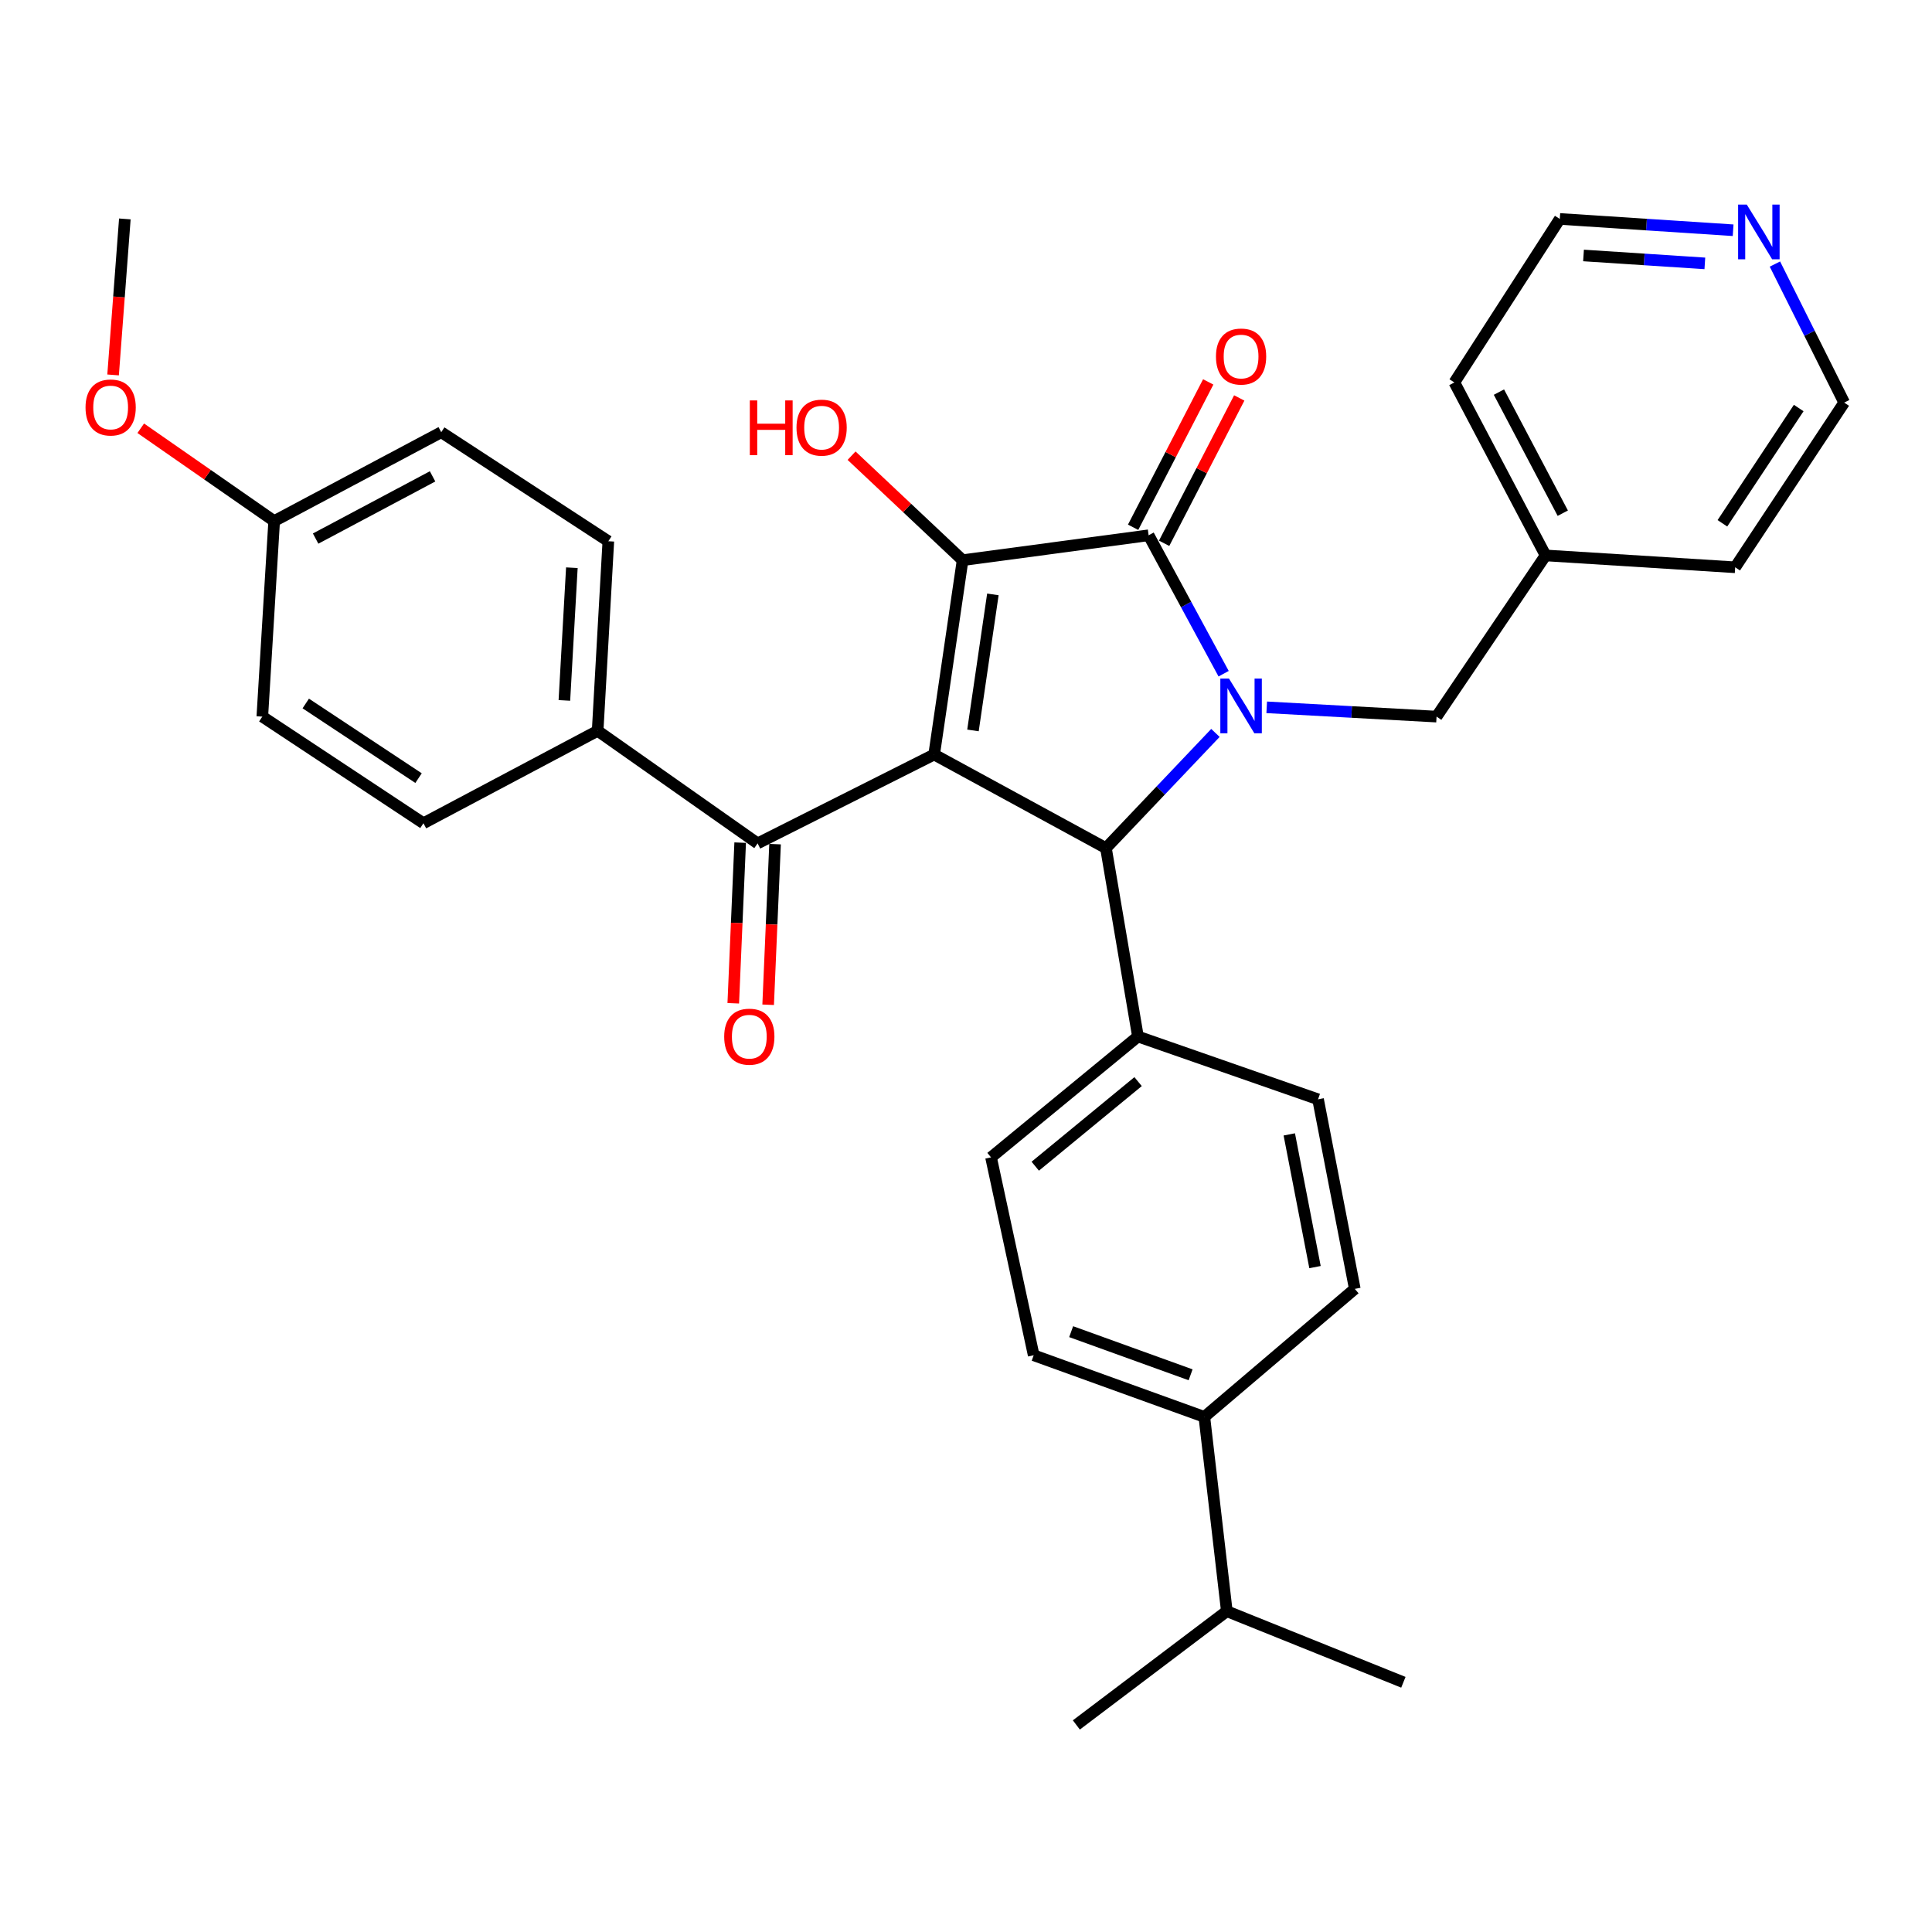 <?xml version='1.0' encoding='iso-8859-1'?>
<svg version='1.1' baseProfile='full'
              xmlns='http://www.w3.org/2000/svg'
                      xmlns:rdkit='http://www.rdkit.org/xml'
                      xmlns:xlink='http://www.w3.org/1999/xlink'
                  xml:space='preserve'
width='1000px' height='1000px' viewBox='0 0 1000 1000'>
<!-- END OF HEADER -->
<rect style='opacity:1.0;fill:#FFFFFF;stroke:none' width='1000' height='1000' x='0' y='0'> </rect>
<path class='bond-1' d='M 483.516,390.538 L 498.237,289.954' style='fill:none;fill-rule:evenodd;stroke:#000000;stroke-width:6px;stroke-linecap:butt;stroke-linejoin:miter;stroke-opacity:1' />
<path class='bond-1' d='M 503.608,378.068 L 513.912,307.659' style='fill:none;fill-rule:evenodd;stroke:#000000;stroke-width:6px;stroke-linecap:butt;stroke-linejoin:miter;stroke-opacity:1' />
<path class='bond-3' d='M 483.516,390.538 L 572.442,438.988' style='fill:none;fill-rule:evenodd;stroke:#000000;stroke-width:6px;stroke-linecap:butt;stroke-linejoin:miter;stroke-opacity:1' />
<path class='bond-4' d='M 483.516,390.538 L 392.14,436.537' style='fill:none;fill-rule:evenodd;stroke:#000000;stroke-width:6px;stroke-linecap:butt;stroke-linejoin:miter;stroke-opacity:1' />
<path class='bond-0' d='M 629.102,379.359 L 600.772,409.173' style='fill:none;fill-rule:evenodd;stroke:#0000FF;stroke-width:6px;stroke-linecap:butt;stroke-linejoin:miter;stroke-opacity:1' />
<path class='bond-0' d='M 600.772,409.173 L 572.442,438.988' style='fill:none;fill-rule:evenodd;stroke:#000000;stroke-width:6px;stroke-linecap:butt;stroke-linejoin:miter;stroke-opacity:1' />
<path class='bond-5' d='M 655.653,366.11 L 699.605,368.514' style='fill:none;fill-rule:evenodd;stroke:#0000FF;stroke-width:6px;stroke-linecap:butt;stroke-linejoin:miter;stroke-opacity:1' />
<path class='bond-5' d='M 699.605,368.514 L 743.557,370.917' style='fill:none;fill-rule:evenodd;stroke:#000000;stroke-width:6px;stroke-linecap:butt;stroke-linejoin:miter;stroke-opacity:1' />
<path class='bond-32' d='M 633.347,348.713 L 613.935,312.887' style='fill:none;fill-rule:evenodd;stroke:#0000FF;stroke-width:6px;stroke-linecap:butt;stroke-linejoin:miter;stroke-opacity:1' />
<path class='bond-32' d='M 613.935,312.887 L 594.523,277.061' style='fill:none;fill-rule:evenodd;stroke:#000000;stroke-width:6px;stroke-linecap:butt;stroke-linejoin:miter;stroke-opacity:1' />
<path class='bond-2' d='M 498.237,289.954 L 594.523,277.061' style='fill:none;fill-rule:evenodd;stroke:#000000;stroke-width:6px;stroke-linecap:butt;stroke-linejoin:miter;stroke-opacity:1' />
<path class='bond-11' d='M 498.237,289.954 L 469.504,262.906' style='fill:none;fill-rule:evenodd;stroke:#000000;stroke-width:6px;stroke-linecap:butt;stroke-linejoin:miter;stroke-opacity:1' />
<path class='bond-11' d='M 469.504,262.906 L 440.771,235.858' style='fill:none;fill-rule:evenodd;stroke:#FF0000;stroke-width:6px;stroke-linecap:butt;stroke-linejoin:miter;stroke-opacity:1' />
<path class='bond-7' d='M 602.551,281.21 L 621.993,243.592' style='fill:none;fill-rule:evenodd;stroke:#000000;stroke-width:6px;stroke-linecap:butt;stroke-linejoin:miter;stroke-opacity:1' />
<path class='bond-7' d='M 621.993,243.592 L 641.434,205.975' style='fill:none;fill-rule:evenodd;stroke:#FF0000;stroke-width:6px;stroke-linecap:butt;stroke-linejoin:miter;stroke-opacity:1' />
<path class='bond-7' d='M 586.495,272.912 L 605.936,235.294' style='fill:none;fill-rule:evenodd;stroke:#000000;stroke-width:6px;stroke-linecap:butt;stroke-linejoin:miter;stroke-opacity:1' />
<path class='bond-7' d='M 605.936,235.294 L 625.377,197.676' style='fill:none;fill-rule:evenodd;stroke:#FF0000;stroke-width:6px;stroke-linecap:butt;stroke-linejoin:miter;stroke-opacity:1' />
<path class='bond-6' d='M 572.442,438.988 L 589,536.499' style='fill:none;fill-rule:evenodd;stroke:#000000;stroke-width:6px;stroke-linecap:butt;stroke-linejoin:miter;stroke-opacity:1' />
<path class='bond-8' d='M 392.14,436.537 L 309.339,378.268' style='fill:none;fill-rule:evenodd;stroke:#000000;stroke-width:6px;stroke-linecap:butt;stroke-linejoin:miter;stroke-opacity:1' />
<path class='bond-9' d='M 383.111,436.149 L 381.324,477.719' style='fill:none;fill-rule:evenodd;stroke:#000000;stroke-width:6px;stroke-linecap:butt;stroke-linejoin:miter;stroke-opacity:1' />
<path class='bond-9' d='M 381.324,477.719 L 379.536,519.29' style='fill:none;fill-rule:evenodd;stroke:#FF0000;stroke-width:6px;stroke-linecap:butt;stroke-linejoin:miter;stroke-opacity:1' />
<path class='bond-9' d='M 401.169,436.926 L 399.381,478.496' style='fill:none;fill-rule:evenodd;stroke:#000000;stroke-width:6px;stroke-linecap:butt;stroke-linejoin:miter;stroke-opacity:1' />
<path class='bond-9' d='M 399.381,478.496 L 397.594,520.066' style='fill:none;fill-rule:evenodd;stroke:#FF0000;stroke-width:6px;stroke-linecap:butt;stroke-linejoin:miter;stroke-opacity:1' />
<path class='bond-21' d='M 743.557,370.917 L 799.989,287.484' style='fill:none;fill-rule:evenodd;stroke:#000000;stroke-width:6px;stroke-linecap:butt;stroke-linejoin:miter;stroke-opacity:1' />
<path class='bond-13' d='M 589,536.499 L 682.224,569.003' style='fill:none;fill-rule:evenodd;stroke:#000000;stroke-width:6px;stroke-linecap:butt;stroke-linejoin:miter;stroke-opacity:1' />
<path class='bond-14' d='M 589,536.499 L 512.957,599.047' style='fill:none;fill-rule:evenodd;stroke:#000000;stroke-width:6px;stroke-linecap:butt;stroke-linejoin:miter;stroke-opacity:1' />
<path class='bond-14' d='M 589.075,559.84 L 535.845,603.624' style='fill:none;fill-rule:evenodd;stroke:#000000;stroke-width:6px;stroke-linecap:butt;stroke-linejoin:miter;stroke-opacity:1' />
<path class='bond-17' d='M 309.339,378.268 L 314.871,280.143' style='fill:none;fill-rule:evenodd;stroke:#000000;stroke-width:6px;stroke-linecap:butt;stroke-linejoin:miter;stroke-opacity:1' />
<path class='bond-17' d='M 292.123,362.531 L 295.996,293.845' style='fill:none;fill-rule:evenodd;stroke:#000000;stroke-width:6px;stroke-linecap:butt;stroke-linejoin:miter;stroke-opacity:1' />
<path class='bond-18' d='M 309.339,378.268 L 219.177,426.105' style='fill:none;fill-rule:evenodd;stroke:#000000;stroke-width:6px;stroke-linecap:butt;stroke-linejoin:miter;stroke-opacity:1' />
<path class='bond-10' d='M 623.362,733.38 L 535.038,701.478' style='fill:none;fill-rule:evenodd;stroke:#000000;stroke-width:6px;stroke-linecap:butt;stroke-linejoin:miter;stroke-opacity:1' />
<path class='bond-10' d='M 616.253,711.595 L 554.427,689.264' style='fill:none;fill-rule:evenodd;stroke:#000000;stroke-width:6px;stroke-linecap:butt;stroke-linejoin:miter;stroke-opacity:1' />
<path class='bond-20' d='M 623.362,733.38 L 635,833.954' style='fill:none;fill-rule:evenodd;stroke:#000000;stroke-width:6px;stroke-linecap:butt;stroke-linejoin:miter;stroke-opacity:1' />
<path class='bond-34' d='M 623.362,733.38 L 701.242,667.127' style='fill:none;fill-rule:evenodd;stroke:#000000;stroke-width:6px;stroke-linecap:butt;stroke-linejoin:miter;stroke-opacity:1' />
<path class='bond-12' d='M 897.062,119.174 L 852.206,116.245' style='fill:none;fill-rule:evenodd;stroke:#0000FF;stroke-width:6px;stroke-linecap:butt;stroke-linejoin:miter;stroke-opacity:1' />
<path class='bond-12' d='M 852.206,116.245 L 807.349,113.317' style='fill:none;fill-rule:evenodd;stroke:#000000;stroke-width:6px;stroke-linecap:butt;stroke-linejoin:miter;stroke-opacity:1' />
<path class='bond-12' d='M 882.428,136.332 L 851.028,134.282' style='fill:none;fill-rule:evenodd;stroke:#0000FF;stroke-width:6px;stroke-linecap:butt;stroke-linejoin:miter;stroke-opacity:1' />
<path class='bond-12' d='M 851.028,134.282 L 819.629,132.231' style='fill:none;fill-rule:evenodd;stroke:#000000;stroke-width:6px;stroke-linecap:butt;stroke-linejoin:miter;stroke-opacity:1' />
<path class='bond-35' d='M 918.697,136.673 L 936.621,172.526' style='fill:none;fill-rule:evenodd;stroke:#0000FF;stroke-width:6px;stroke-linecap:butt;stroke-linejoin:miter;stroke-opacity:1' />
<path class='bond-35' d='M 936.621,172.526 L 954.545,208.378' style='fill:none;fill-rule:evenodd;stroke:#000000;stroke-width:6px;stroke-linecap:butt;stroke-linejoin:miter;stroke-opacity:1' />
<path class='bond-15' d='M 682.224,569.003 L 701.242,667.127' style='fill:none;fill-rule:evenodd;stroke:#000000;stroke-width:6px;stroke-linecap:butt;stroke-linejoin:miter;stroke-opacity:1' />
<path class='bond-15' d='M 667.333,587.161 L 680.645,655.848' style='fill:none;fill-rule:evenodd;stroke:#000000;stroke-width:6px;stroke-linecap:butt;stroke-linejoin:miter;stroke-opacity:1' />
<path class='bond-16' d='M 512.957,599.047 L 535.038,701.478' style='fill:none;fill-rule:evenodd;stroke:#000000;stroke-width:6px;stroke-linecap:butt;stroke-linejoin:miter;stroke-opacity:1' />
<path class='bond-23' d='M 314.871,280.143 L 228.385,223.711' style='fill:none;fill-rule:evenodd;stroke:#000000;stroke-width:6px;stroke-linecap:butt;stroke-linejoin:miter;stroke-opacity:1' />
<path class='bond-22' d='M 219.177,426.105 L 135.774,370.917' style='fill:none;fill-rule:evenodd;stroke:#000000;stroke-width:6px;stroke-linecap:butt;stroke-linejoin:miter;stroke-opacity:1' />
<path class='bond-22' d='M 216.641,402.753 L 158.258,364.122' style='fill:none;fill-rule:evenodd;stroke:#000000;stroke-width:6px;stroke-linecap:butt;stroke-linejoin:miter;stroke-opacity:1' />
<path class='bond-19' d='M 141.909,269.711 L 135.774,370.917' style='fill:none;fill-rule:evenodd;stroke:#000000;stroke-width:6px;stroke-linecap:butt;stroke-linejoin:miter;stroke-opacity:1' />
<path class='bond-24' d='M 141.909,269.711 L 107.379,245.688' style='fill:none;fill-rule:evenodd;stroke:#000000;stroke-width:6px;stroke-linecap:butt;stroke-linejoin:miter;stroke-opacity:1' />
<path class='bond-24' d='M 107.379,245.688 L 72.848,221.665' style='fill:none;fill-rule:evenodd;stroke:#FF0000;stroke-width:6px;stroke-linecap:butt;stroke-linejoin:miter;stroke-opacity:1' />
<path class='bond-33' d='M 141.909,269.711 L 228.385,223.711' style='fill:none;fill-rule:evenodd;stroke:#000000;stroke-width:6px;stroke-linecap:butt;stroke-linejoin:miter;stroke-opacity:1' />
<path class='bond-33' d='M 163.369,278.768 L 223.902,246.568' style='fill:none;fill-rule:evenodd;stroke:#000000;stroke-width:6px;stroke-linecap:butt;stroke-linejoin:miter;stroke-opacity:1' />
<path class='bond-27' d='M 635,833.954 L 726.386,870.745' style='fill:none;fill-rule:evenodd;stroke:#000000;stroke-width:6px;stroke-linecap:butt;stroke-linejoin:miter;stroke-opacity:1' />
<path class='bond-28' d='M 635,833.954 L 557.119,892.826' style='fill:none;fill-rule:evenodd;stroke:#000000;stroke-width:6px;stroke-linecap:butt;stroke-linejoin:miter;stroke-opacity:1' />
<path class='bond-29' d='M 799.989,287.484 L 898.123,293.629' style='fill:none;fill-rule:evenodd;stroke:#000000;stroke-width:6px;stroke-linecap:butt;stroke-linejoin:miter;stroke-opacity:1' />
<path class='bond-30' d='M 799.989,287.484 L 752.775,197.955' style='fill:none;fill-rule:evenodd;stroke:#000000;stroke-width:6px;stroke-linecap:butt;stroke-linejoin:miter;stroke-opacity:1' />
<path class='bond-30' d='M 808.894,265.623 L 775.844,202.953' style='fill:none;fill-rule:evenodd;stroke:#000000;stroke-width:6px;stroke-linecap:butt;stroke-linejoin:miter;stroke-opacity:1' />
<path class='bond-31' d='M 58.535,194.063 L 61.578,153.69' style='fill:none;fill-rule:evenodd;stroke:#FF0000;stroke-width:6px;stroke-linecap:butt;stroke-linejoin:miter;stroke-opacity:1' />
<path class='bond-31' d='M 61.578,153.69 L 64.621,113.317' style='fill:none;fill-rule:evenodd;stroke:#000000;stroke-width:6px;stroke-linecap:butt;stroke-linejoin:miter;stroke-opacity:1' />
<path class='bond-25' d='M 807.349,113.317 L 752.775,197.955' style='fill:none;fill-rule:evenodd;stroke:#000000;stroke-width:6px;stroke-linecap:butt;stroke-linejoin:miter;stroke-opacity:1' />
<path class='bond-26' d='M 954.545,208.378 L 898.123,293.629' style='fill:none;fill-rule:evenodd;stroke:#000000;stroke-width:6px;stroke-linecap:butt;stroke-linejoin:miter;stroke-opacity:1' />
<path class='bond-26' d='M 931.01,211.19 L 891.514,270.866' style='fill:none;fill-rule:evenodd;stroke:#000000;stroke-width:6px;stroke-linecap:butt;stroke-linejoin:miter;stroke-opacity:1' />
<path  class='atom-1' d='M 636.12 351.224
L 645.4 366.224
Q 646.32 367.704, 647.8 370.384
Q 649.28 373.064, 649.36 373.224
L 649.36 351.224
L 653.12 351.224
L 653.12 379.544
L 649.24 379.544
L 639.28 363.144
Q 638.12 361.224, 636.88 359.024
Q 635.68 356.824, 635.32 356.144
L 635.32 379.544
L 631.64 379.544
L 631.64 351.224
L 636.12 351.224
' fill='#0000FF'/>
<path  class='atom-8' d='M 629.38 184.539
Q 629.38 177.739, 632.74 173.939
Q 636.1 170.139, 642.38 170.139
Q 648.66 170.139, 652.02 173.939
Q 655.38 177.739, 655.38 184.539
Q 655.38 191.419, 651.98 195.339
Q 648.58 199.219, 642.38 199.219
Q 636.14 199.219, 632.74 195.339
Q 629.38 191.459, 629.38 184.539
M 642.38 196.019
Q 646.7 196.019, 649.02 193.139
Q 651.38 190.219, 651.38 184.539
Q 651.38 178.979, 649.02 176.179
Q 646.7 173.339, 642.38 173.339
Q 638.06 173.339, 635.7 176.139
Q 633.38 178.939, 633.38 184.539
Q 633.38 190.259, 635.7 193.139
Q 638.06 196.019, 642.38 196.019
' fill='#FF0000'/>
<path  class='atom-10' d='M 374.842 536.579
Q 374.842 529.779, 378.202 525.979
Q 381.562 522.179, 387.842 522.179
Q 394.122 522.179, 397.482 525.979
Q 400.842 529.779, 400.842 536.579
Q 400.842 543.459, 397.442 547.379
Q 394.042 551.259, 387.842 551.259
Q 381.602 551.259, 378.202 547.379
Q 374.842 543.499, 374.842 536.579
M 387.842 548.059
Q 392.162 548.059, 394.482 545.179
Q 396.842 542.259, 396.842 536.579
Q 396.842 531.019, 394.482 528.219
Q 392.162 525.379, 387.842 525.379
Q 383.522 525.379, 381.162 528.179
Q 378.842 530.979, 378.842 536.579
Q 378.842 542.299, 381.162 545.179
Q 383.522 548.059, 387.842 548.059
' fill='#FF0000'/>
<path  class='atom-12' d='M 388.106 207.261
L 391.946 207.261
L 391.946 219.301
L 406.426 219.301
L 406.426 207.261
L 410.266 207.261
L 410.266 235.581
L 406.426 235.581
L 406.426 222.501
L 391.946 222.501
L 391.946 235.581
L 388.106 235.581
L 388.106 207.261
' fill='#FF0000'/>
<path  class='atom-12' d='M 412.266 221.341
Q 412.266 214.541, 415.626 210.741
Q 418.986 206.941, 425.266 206.941
Q 431.546 206.941, 434.906 210.741
Q 438.266 214.541, 438.266 221.341
Q 438.266 228.221, 434.866 232.141
Q 431.466 236.021, 425.266 236.021
Q 419.026 236.021, 415.626 232.141
Q 412.266 228.261, 412.266 221.341
M 425.266 232.821
Q 429.586 232.821, 431.906 229.941
Q 434.266 227.021, 434.266 221.341
Q 434.266 215.781, 431.906 212.981
Q 429.586 210.141, 425.266 210.141
Q 420.946 210.141, 418.586 212.941
Q 416.266 215.741, 416.266 221.341
Q 416.266 227.061, 418.586 229.941
Q 420.946 232.821, 425.266 232.821
' fill='#FF0000'/>
<path  class='atom-13' d='M 904.124 105.884
L 913.404 120.884
Q 914.324 122.364, 915.804 125.044
Q 917.284 127.724, 917.364 127.884
L 917.364 105.884
L 921.124 105.884
L 921.124 134.204
L 917.244 134.204
L 907.284 117.804
Q 906.124 115.884, 904.884 113.684
Q 903.684 111.484, 903.324 110.804
L 903.324 134.204
L 899.644 134.204
L 899.644 105.884
L 904.124 105.884
' fill='#0000FF'/>
<path  class='atom-25' d='M 44.271 210.908
Q 44.271 204.108, 47.631 200.308
Q 50.991 196.508, 57.271 196.508
Q 63.551 196.508, 66.911 200.308
Q 70.271 204.108, 70.271 210.908
Q 70.271 217.788, 66.871 221.708
Q 63.471 225.588, 57.271 225.588
Q 51.031 225.588, 47.631 221.708
Q 44.271 217.828, 44.271 210.908
M 57.271 222.388
Q 61.591 222.388, 63.911 219.508
Q 66.271 216.588, 66.271 210.908
Q 66.271 205.348, 63.911 202.548
Q 61.591 199.708, 57.271 199.708
Q 52.951 199.708, 50.591 202.508
Q 48.271 205.308, 48.271 210.908
Q 48.271 216.628, 50.591 219.508
Q 52.951 222.388, 57.271 222.388
' fill='#FF0000'/>
</svg>
